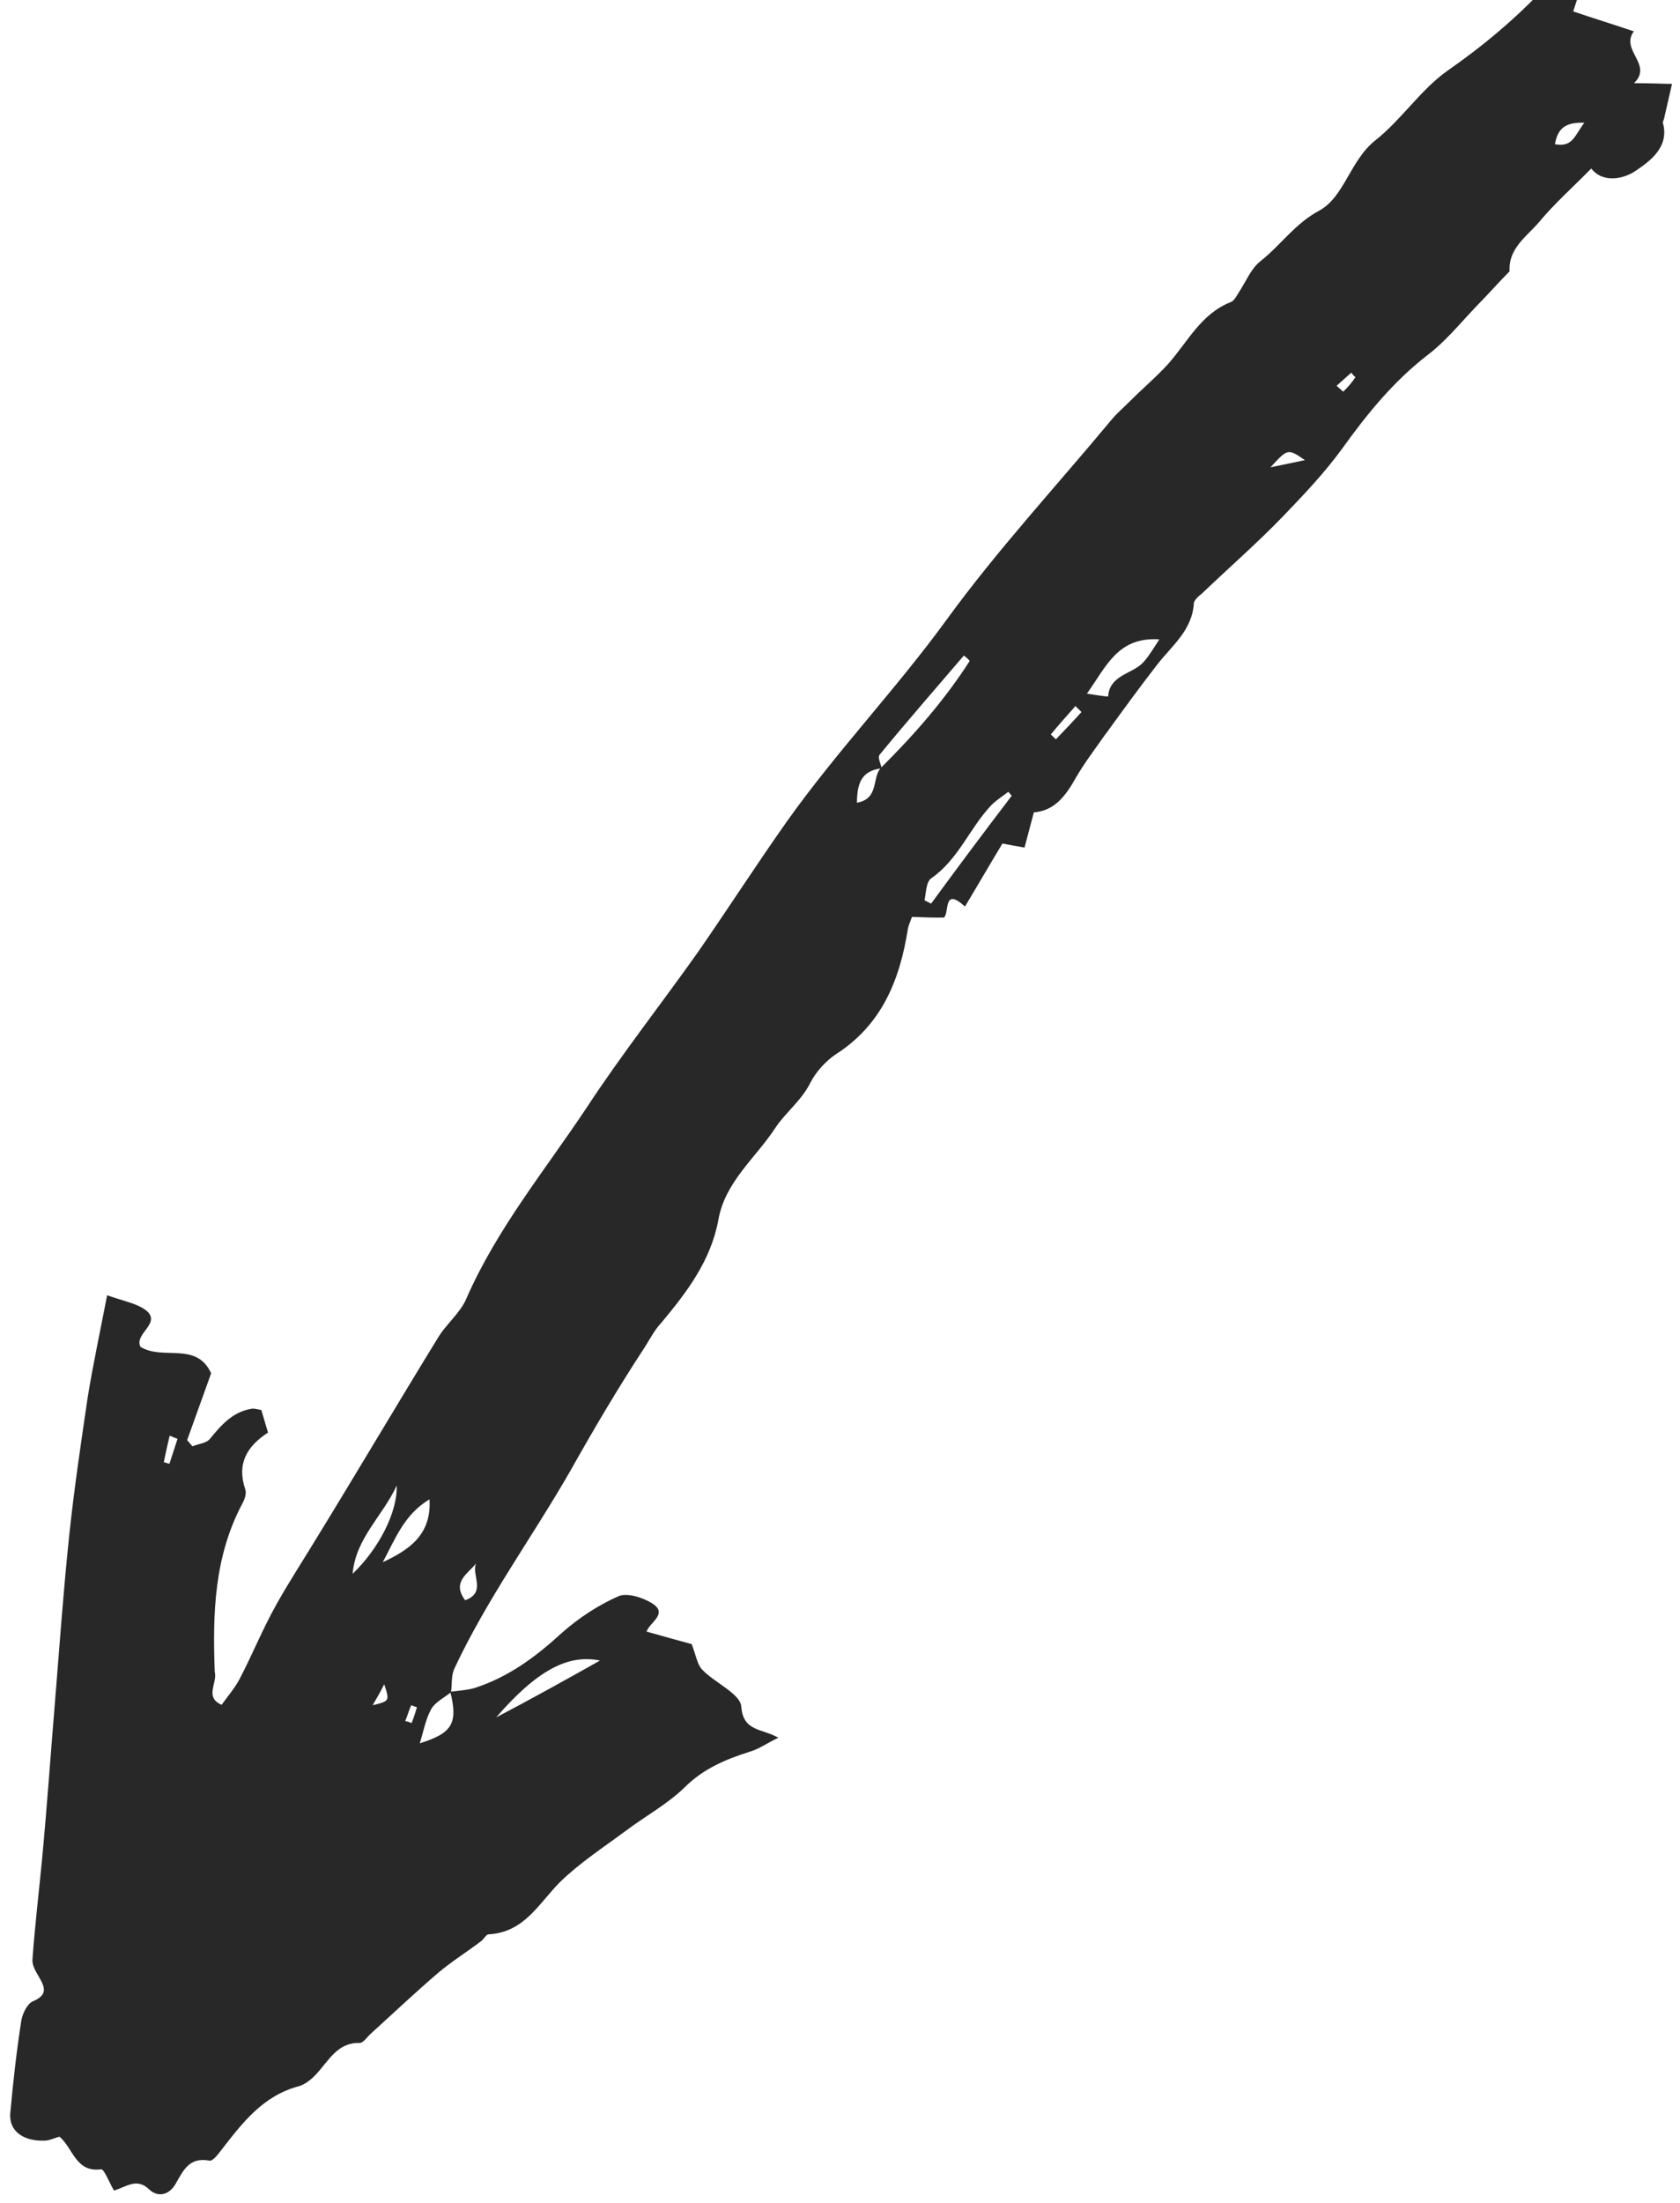 <svg width="119" height="156" viewBox="0 0 119 156" fill="none" xmlns="http://www.w3.org/2000/svg">
<path d="M117.868 8.412C118.043 7.669 118.209 6.882 118.436 5.94C117.776 5.936 116.872 5.889 115.742 5.889C117.115 4.568 114.738 3.557 115.731 2.22C114.262 1.726 112.903 1.303 111.434 0.809C111.69 0.003 111.955 -0.759 112.211 -1.565C111.004 -2.161 110.203 -1.712 109.432 -0.892C107.351 1.33 105.024 3.273 102.515 5.019C100.627 6.354 99.278 8.47 97.418 9.94C95.638 11.346 95.233 13.925 93.46 14.906C91.722 15.832 90.721 17.359 89.265 18.509C88.618 19.02 88.246 19.945 87.781 20.654C87.602 20.926 87.442 21.289 87.181 21.39C85.089 22.203 84.137 24.189 82.766 25.745C81.923 26.674 80.962 27.486 80.065 28.379C79.598 28.852 79.077 29.29 78.665 29.8C74.786 34.467 70.635 38.955 67.083 43.837C63.496 48.772 59.28 53.18 55.747 58.151C53.601 61.187 51.573 64.339 49.436 67.42C46.815 71.119 44.022 74.665 41.555 78.427C38.615 82.851 35.193 86.999 33.025 91.969C32.581 93.003 31.566 93.779 30.977 94.796C28.093 99.491 25.308 104.213 22.424 108.908C21.478 110.47 20.477 111.996 19.585 113.594C18.622 115.3 17.877 117.15 16.968 118.892C16.63 119.527 16.137 120.101 15.698 120.71C14.455 120.168 15.424 119.167 15.21 118.364C15.06 114.253 15.165 110.231 17.161 106.474C17.33 106.156 17.481 105.748 17.37 105.442C16.759 103.639 17.491 102.405 18.984 101.435C18.836 100.948 18.678 100.416 18.511 99.839C18.266 99.796 18.012 99.707 17.787 99.754C16.468 99.982 15.671 100.901 14.883 101.865C14.623 102.202 14.063 102.224 13.63 102.408C13.502 102.247 13.384 102.13 13.256 101.969C13.822 100.392 14.389 98.815 14.955 97.238C13.916 94.96 11.521 96.352 9.949 95.362C9.472 94.426 11.528 93.668 10.3 92.747C9.636 92.274 8.758 92.127 7.588 91.712C7.067 94.409 6.587 96.627 6.216 98.916C5.726 102.219 5.236 105.521 4.891 108.84C4.495 112.594 4.235 116.319 3.93 120.054C3.607 123.933 3.339 127.848 2.971 131.737C2.745 134.043 2.474 136.359 2.302 138.701C2.251 139.135 2.535 139.594 2.755 139.972C3.195 140.727 3.398 141.25 2.317 141.71C1.929 141.885 1.6 142.565 1.513 143.054C1.169 145.244 0.924 147.46 0.724 149.666C0.643 150.86 1.598 151.602 3.099 151.572C3.478 151.587 3.902 151.358 4.218 151.292C5.192 152.125 5.359 153.831 7.147 153.6C7.373 153.553 7.705 154.472 8.072 155.102C8.875 154.888 9.665 154.158 10.549 155.01C11.196 155.628 11.999 155.414 12.445 154.615C12.998 153.653 13.415 152.719 14.837 152.987C15.082 153.031 15.448 152.531 15.708 152.194C17.194 150.285 18.635 148.384 21.18 147.713C21.757 147.546 22.305 147.008 22.716 146.499C23.469 145.589 24.112 144.608 25.487 144.651C25.767 144.64 26.044 144.159 26.367 143.903C27.912 142.499 29.447 141.05 31.045 139.682C32.007 138.87 33.05 138.229 34.066 137.453C34.273 137.315 34.433 136.953 34.623 136.96C37.136 136.813 38.133 134.817 39.649 133.278C41.058 131.902 42.758 130.795 44.349 129.616C45.734 128.575 47.3 127.731 48.512 126.538C49.84 125.226 51.399 124.572 53.122 124.025C53.744 123.848 54.275 123.455 55.131 123.042C54.004 122.382 52.641 122.619 52.51 120.858C52.457 119.927 50.652 119.173 49.749 118.232C49.394 117.882 49.308 117.241 48.994 116.412C48.196 116.202 47.045 115.877 45.795 115.525C46.034 114.864 47.322 114.266 46.232 113.552C45.577 113.123 44.417 112.753 43.813 113.02C42.39 113.646 41.022 114.542 39.828 115.591C37.969 117.296 36.054 118.73 33.628 119.518C33.096 119.676 32.491 119.708 31.894 119.785C32.454 122.021 32.035 122.721 29.735 123.435C29.991 122.628 30.137 121.751 30.548 121.006C30.824 120.525 31.464 120.204 31.949 119.82C32.026 119.287 31.949 118.691 32.171 118.174C34.484 113.221 37.714 108.83 40.408 104.128C42.058 101.196 43.762 98.299 45.621 95.465C46.014 94.865 46.343 94.185 46.846 93.657C48.655 91.491 50.356 89.255 50.885 86.368C51.361 83.68 53.51 82.009 54.904 79.883C55.618 78.793 56.76 77.943 57.392 76.682C57.793 75.893 58.483 75.137 59.185 74.662C62.469 72.566 63.737 69.384 64.306 65.782C64.349 65.538 64.447 65.329 64.598 64.921C65.358 64.952 66.117 64.982 66.868 64.967C67.263 64.602 66.787 62.771 68.353 64.187C69.228 62.734 70.094 61.236 71.004 59.728C71.493 59.815 71.937 59.91 72.571 60.014C72.782 59.217 72.992 58.42 73.23 57.523C74.757 57.394 75.517 56.294 76.239 55.014C76.864 53.943 77.607 52.988 78.331 51.943L78.26 52.052C79.467 50.389 80.675 48.725 81.937 47.097C82.976 45.752 84.441 44.646 84.562 42.739C84.56 42.504 84.919 42.194 85.162 42.002C87.047 40.197 89.041 38.464 90.861 36.579C92.332 35.049 93.839 33.465 95.083 31.747C96.836 29.311 98.672 27.046 101.063 25.183C102.366 24.206 103.414 22.905 104.535 21.73C105.351 20.901 106.113 20.037 106.93 19.208C106.827 17.582 108.158 16.74 109.027 15.712C110.12 14.402 111.431 13.235 112.714 11.932C113.609 13.064 115.161 12.599 115.898 12.069C116.887 11.393 118.281 10.396 117.779 8.665C117.806 8.566 117.842 8.511 117.868 8.412ZM62.454 54.402C62.389 54.086 62.15 53.618 62.302 53.445C64.255 51.062 66.271 48.759 68.279 46.411C68.397 46.528 68.561 46.635 68.689 46.797C66.911 49.567 64.742 52.043 62.4 54.366C61.745 55.067 62.29 56.554 60.701 56.838C60.709 55.518 60.982 54.567 62.454 54.402ZM35.145 121.602C38.031 118.271 40.237 117.106 42.502 117.576C39.846 119.07 37.523 120.354 35.145 121.602ZM76.989 49.116C78.375 47.18 79.164 45.086 82.122 45.27C81.693 45.925 81.381 46.46 80.96 46.924C80.143 47.753 78.597 47.793 78.492 49.321C78.157 49.297 77.767 49.236 76.989 49.116ZM65.956 63.98C65.802 63.918 65.638 63.811 65.484 63.749C65.606 63.206 65.591 62.456 65.96 62.191C67.894 60.847 68.663 58.663 70.206 57.023C70.555 56.668 71.014 56.384 71.419 56.065C71.483 56.146 71.601 56.262 71.665 56.343C69.741 58.862 67.826 61.425 65.956 63.98ZM28.101 105.184C28.16 107.054 26.86 109.631 24.976 111.436C25.2 108.895 27.096 107.37 28.101 105.184ZM27.112 110.614C27.995 108.972 28.623 107.24 30.423 106.16C30.579 108.716 28.914 109.768 27.112 110.614ZM33.722 110.697C33.376 111.522 34.48 112.751 32.947 113.306C31.97 112.003 33.168 111.424 33.722 110.697ZM89.993 33.089C91.222 31.751 91.222 31.751 92.431 32.581C91.618 32.751 90.896 32.901 89.993 33.089ZM112.228 8.692C111.556 9.538 111.419 10.46 110.142 10.209C110.332 9.086 110.898 8.639 112.228 8.692ZM27.215 119.253C27.605 120.443 27.605 120.443 26.395 120.741C26.743 120.151 26.984 119.725 27.215 119.253ZM74.79 52.351C74.671 52.234 74.553 52.118 74.434 52.001C74.999 51.319 75.608 50.627 76.182 49.99C76.31 50.152 76.473 50.259 76.601 50.42C76.028 51.058 75.409 51.704 74.79 52.351ZM29.154 122.003C29 121.941 28.845 121.879 28.701 121.862C28.86 121.499 28.966 121.1 29.126 120.738C29.28 120.8 29.38 120.826 29.534 120.888C29.419 121.241 29.314 121.64 29.154 122.003ZM12.015 101.662C12.214 101.715 12.378 101.822 12.577 101.875C12.374 102.482 12.206 103.034 12.003 103.641C11.858 103.624 11.749 103.553 11.604 103.536C11.717 102.948 11.866 102.305 12.015 101.662ZM95.142 27.734C94.969 27.582 94.85 27.465 94.677 27.313C95.037 27.003 95.351 26.702 95.71 26.392C95.829 26.508 95.902 26.634 96.011 26.706C95.761 27.087 95.456 27.433 95.142 27.734Z" fill="#282828"/>
</svg>
